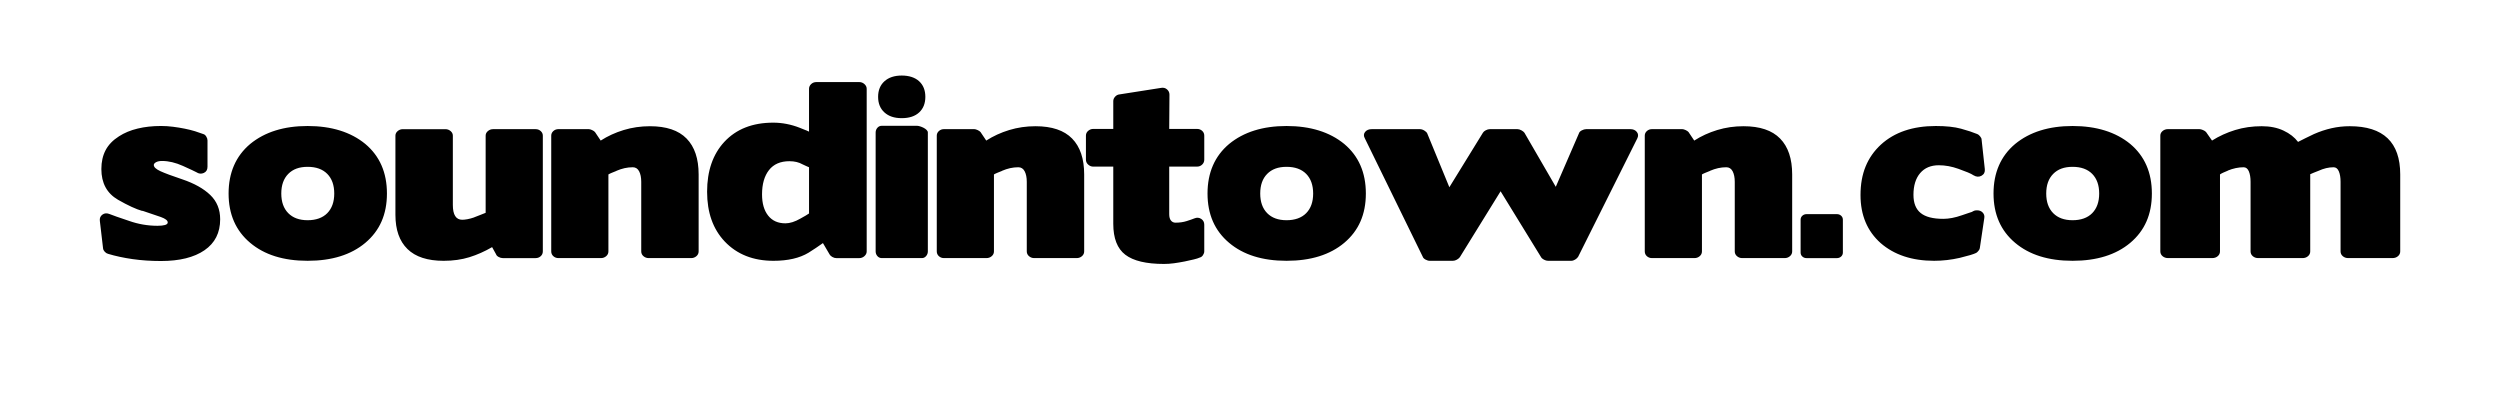 <?xml version="1.0" encoding="UTF-8"?>
<svg id="Layer_1" data-name="Layer 1" xmlns="http://www.w3.org/2000/svg" viewBox="0 0 1844.36 296.96">
  <path d="M150.87,184.62c-7.7,5.29-18.4,7.94-32.1,7.94-7.46,0-14.46-.47-21-1.41-6.54-.94-12.56-2.23-18.06-3.89-.86-.22-1.65-.71-2.39-1.49-.73-.77-1.16-1.6-1.28-2.48l-2.38-20.35c-.25-1.98.4-3.53,1.93-4.63,1.52-1.1,3.33-1.21,5.41-.33,1.1.44,2.81,1.08,5.14,1.9,2.32.83,5.32,1.85,8.99,3.06,6.84,2.43,13.87,3.64,21.09,3.64,2.32,0,4.15-.19,5.5-.58,1.34-.39,2.02-1.02,2.02-1.91,0-1.43-1.68-2.75-5.04-3.97-3.36-1.21-7.92-2.76-13.66-4.63v.17c-4.65-1.32-10.64-4.08-17.97-8.27-8.19-4.74-12.29-12.3-12.29-22.67,0-5.29,1.04-9.93,3.12-13.9,2.08-3.97,5.38-7.39,9.9-10.26,3.91-2.53,8.49-4.44,13.76-5.71,5.25-1.27,11-1.9,17.24-1.9,2.93,0,5.9.19,8.89.58,2.99.38,5.87.85,8.62,1.41,2.75.55,5.29,1.18,7.61,1.9,2.32.72,4.34,1.41,6.05,2.07.85.22,1.59.82,2.2,1.82.61.99.91,1.93.91,2.81v19.52c0,2.21-.91,3.72-2.75,4.55-1.84.83-3.67.64-5.5-.58-.49-.22-1.56-.74-3.21-1.57-1.65-.83-3.88-1.84-6.69-3.06-5.38-2.42-10.51-3.64-15.41-3.64-1.83,0-3.3.31-4.4.91-1.1.61-1.65,1.3-1.65,2.07,0,1.55,1.62,3.06,4.86,4.55,3.24,1.49,8.65,3.5,16.23,6.04,8.8,2.98,15.65,6.81,20.54,11.5,4.89,4.69,7.33,10.67,7.33,17.95,0,9.93-3.85,17.54-11.55,22.83ZM269.5,179.16c-10.51,8.82-24.7,13.24-42.55,13.24s-31.85-4.41-42.36-13.24c-10.64-8.93-15.95-21.07-15.95-36.4s5.32-27.63,15.95-36.56c10.76-8.82,24.88-13.24,42.36-13.24s31.79,4.41,42.55,13.24c10.64,8.93,15.96,21.12,15.96,36.56s-5.32,27.46-15.96,36.4h0ZM241.45,128.29c-3.42-3.47-8.25-5.21-14.49-5.21s-10.88,1.74-14.3,5.21c-3.42,3.47-5.14,8.3-5.14,14.48s1.71,11,5.14,14.48c3.42,3.47,8.19,5.21,14.3,5.21s11.07-1.73,14.49-5.21c3.42-3.48,5.14-8.3,5.14-14.48s-1.71-11-5.14-14.48ZM400.46,185.45c0,1.44-.52,2.62-1.56,3.56-1.04.94-2.29,1.41-3.76,1.41h-24.21c-.98,0-1.99-.27-3.03-.83-1.04-.55-1.68-1.21-1.92-1.98l-2.93-5.29c-5.5,3.2-11.1,5.68-16.78,7.44-5.68,1.76-12.01,2.65-18.98,2.65-11.86,0-20.76-2.9-26.68-8.69-5.93-5.79-8.89-14.2-8.89-25.23v-58.4c0-1.32.55-2.45,1.65-3.39,1.1-.94,2.38-1.41,3.85-1.41h31.36c1.46,0,2.75.47,3.85,1.41,1.1.94,1.65,2.07,1.65,3.39v51.12c0,7.28,2.32,10.92,6.97,10.92.98,0,2.23-.14,3.76-.41,1.53-.27,3.27-.74,5.22-1.41h-.18c1.59-.66,3.09-1.24,4.49-1.74,1.41-.5,2.72-1.02,3.94-1.57v-56.92c0-1.32.55-2.45,1.65-3.39,1.1-.94,2.39-1.41,3.85-1.41h31.36c1.47,0,2.72.47,3.76,1.41,1.04.94,1.56,2.07,1.56,3.39v85.37ZM478.57,190.41c-1.47,0-2.75-.47-3.85-1.41-1.1-.94-1.65-2.12-1.65-3.56v-51.29c0-3.2-.52-5.79-1.56-7.78-1.04-1.98-2.6-2.98-4.68-2.98s-4.1.23-6.05.66c-1.96.44-3.97,1.11-6.05,1.99h.18c-1.35.55-2.51,1.02-3.49,1.41-.98.39-1.83.8-2.57,1.24v56.75c0,1.44-.55,2.62-1.65,3.56-1.1.94-2.38,1.41-3.85,1.41h-31.36c-1.47,0-2.72-.47-3.76-1.41-1.04-.94-1.56-2.12-1.56-3.56v-85.37c0-1.32.52-2.45,1.56-3.39,1.04-.94,2.29-1.41,3.76-1.41h22.37c.61,0,1.41.22,2.39.66.98.44,1.71.94,2.2,1.49l4.22,6.29c5.14-3.31,10.79-5.9,16.96-7.78,6.17-1.88,12.62-2.81,19.35-2.81,12.11,0,21.12,3.03,27.05,9.1,5.93,6.07,8.89,14.89,8.89,26.47v56.75c0,1.44-.55,2.62-1.65,3.56-1.1.94-2.39,1.41-3.85,1.41h-31.36ZM607.12,179.33c-1.72,1.21-3.43,2.4-5.14,3.56-1.71,1.16-3.55,2.35-5.5,3.56-6.6,3.97-15.22,5.96-25.86,5.96-14.92,0-26.9-4.74-35.94-14.23-8.68-9.16-13.02-21.4-13.02-36.73s4.22-27.57,12.66-36.73c8.8-9.49,20.84-14.23,36.13-14.23,6.6,0,13.14,1.27,19.62,3.81,1.22.55,2.38,1.02,3.49,1.41,1.1.39,2.2.85,3.3,1.41v-31.6c0-1.32.52-2.48,1.56-3.48,1.04-.99,2.35-1.49,3.94-1.49h31.54c1.47,0,2.75.5,3.85,1.49,1.1,1,1.65,2.15,1.65,3.48v119.95c0,1.32-.55,2.48-1.65,3.47-1.1,1-2.39,1.49-3.85,1.49h-16.87c-.98,0-1.96-.27-2.93-.83-.98-.55-1.65-1.16-2.02-1.82l-4.95-8.44ZM594.38,159.06c1.04-.61,1.86-1.13,2.48-1.57v-34.09c-.61-.22-1.32-.52-2.11-.91-.8-.38-1.68-.8-2.66-1.24-2.69-1.54-5.93-2.32-9.72-2.32-6.6,0-11.62,2.18-15.04,6.53-3.42,4.36-5.14,10.34-5.14,17.95,0,6.61,1.49,11.83,4.5,15.64,2.99,3.8,7.24,5.71,12.75,5.71,3.3,0,6.97-1.16,11-3.47,1.59-.88,2.9-1.62,3.94-2.23ZM650.58,190.41c-1.35,0-2.45-.5-3.3-1.49-.86-.99-1.28-2.15-1.28-3.47v-87.69c0-1.32.43-2.48,1.28-3.47.85-1,1.95-1.49,3.3-1.49h25.86c.61,0,1.38.14,2.29.41.92.28,1.8.64,2.66,1.08.85.44,1.59.97,2.2,1.57.61.61.92,1.24.92,1.9v87.69c0,1.32-.43,2.48-1.28,3.47-.85,1-1.9,1.49-3.12,1.49h-29.52ZM652.5,59.95c3.12-2.81,7.37-4.22,12.75-4.22s9.78,1.41,12.84,4.22c3.06,2.82,4.58,6.65,4.58,11.5s-1.53,8.69-4.58,11.5c-3.06,2.82-7.34,4.22-12.84,4.22s-9.63-1.41-12.75-4.22c-3.11-2.81-4.68-6.64-4.68-11.5s1.56-8.68,4.68-11.5ZM763,190.41c-1.47,0-2.75-.47-3.85-1.41-1.1-.94-1.65-2.12-1.65-3.56v-51.29c0-3.2-.52-5.79-1.56-7.78-1.04-1.98-2.6-2.98-4.68-2.98s-4.1.23-6.05.66c-1.96.44-3.97,1.11-6.05,1.99h.18c-1.35.55-2.51,1.02-3.49,1.41-.98.39-1.83.8-2.57,1.24v56.75c0,1.44-.55,2.62-1.65,3.56-1.1.94-2.38,1.41-3.85,1.41h-31.36c-1.47,0-2.72-.47-3.76-1.41-1.04-.94-1.56-2.12-1.56-3.56v-85.37c0-1.32.52-2.45,1.56-3.39,1.04-.94,2.29-1.41,3.76-1.41h22.37c.61,0,1.41.22,2.39.66.98.44,1.71.94,2.2,1.49l4.22,6.29c5.14-3.31,10.79-5.9,16.96-7.78,6.17-1.88,12.62-2.81,19.35-2.81,12.11,0,21.12,3.03,27.05,9.1,5.93,6.07,8.89,14.89,8.89,26.47v56.75c0,1.44-.55,2.62-1.65,3.56-1.1.94-2.39,1.41-3.85,1.41h-31.36ZM863.87,162.7c.85,1.05,1.95,1.57,3.3,1.57,3.06,0,5.81-.38,8.25-1.16,2.45-.77,4.34-1.43,5.69-1.98,1.83-.77,3.51-.66,5.04.33,1.52.99,2.29,2.43,2.29,4.3v19.69c0,.88-.31,1.79-.92,2.73-.61.94-1.35,1.52-2.2,1.74-1.22.55-2.78,1.05-4.68,1.49-1.9.44-4.13.94-6.7,1.49-2.81.55-5.44.99-7.88,1.32-2.45.33-4.89.5-7.34.5-13.08,0-22.59-2.26-28.52-6.79-5.93-4.52-8.89-12.13-8.89-22.83v-42.19h-14.85c-1.35,0-2.57-.5-3.67-1.49-1.1-1-1.65-2.21-1.65-3.64v-17.7c0-1.43.55-2.62,1.65-3.56,1.1-.93,2.32-1.41,3.67-1.41h14.85v-20.51c0-1.21.46-2.32,1.38-3.31.92-1,1.99-1.54,3.21-1.65l30.63-4.8c1.71-.33,3.18.03,4.4,1.07,1.22,1.05,1.83,2.35,1.83,3.89l-.18,25.31h20.54c1.47,0,2.72.47,3.76,1.41,1.04.94,1.56,2.13,1.56,3.56v17.7c0,1.44-.52,2.65-1.56,3.64-1.04.99-2.29,1.49-3.76,1.49h-20.54v35.08c0,2.1.43,3.67,1.28,4.71ZM991.7,179.16c-10.51,8.82-24.7,13.24-42.55,13.24s-31.85-4.41-42.36-13.24c-10.64-8.93-15.95-21.07-15.95-36.4s5.31-27.63,15.95-36.56c10.76-8.82,24.88-13.24,42.36-13.24s31.79,4.41,42.55,13.24c10.64,8.93,15.95,21.12,15.95,36.56s-5.31,27.46-15.95,36.4h0ZM963.64,128.29c-3.43-3.47-8.25-5.21-14.49-5.21s-10.88,1.74-14.3,5.21c-3.43,3.47-5.13,8.3-5.13,14.48s1.71,11,5.13,14.48c3.42,3.47,8.19,5.21,14.3,5.21s11.06-1.73,14.49-5.21c3.43-3.48,5.13-8.3,5.13-14.48s-1.71-11-5.13-14.48ZM1147.77,137.8l17.06-39.38c.24-.88.95-1.63,2.11-2.23,1.16-.6,2.23-.91,3.21-.91h32.64c2.08,0,3.67.69,4.77,2.07,1.1,1.38,1.22,2.95.36,4.72l-43.65,87.36c-.49.77-1.22,1.46-2.2,2.07-.98.6-1.95.91-2.94.91h-17.05c-.98,0-1.99-.28-3.03-.83-1.04-.55-1.75-1.16-2.11-1.82l-29.89-48.64-30.08,48.64c-.49.66-1.22,1.27-2.2,1.82-.98.55-1.96.83-2.94.83h-17.06c-.98,0-2.01-.31-3.12-.91-1.1-.61-1.78-1.3-2.02-2.07l-42.73-87.36c-.98-1.77-.92-3.34.18-4.72,1.1-1.38,2.75-2.07,4.95-2.07h35.4c1.1,0,2.2.33,3.3.99,1.1.66,1.83,1.38,2.2,2.15l16.32,39.71,24.76-40.2c.37-.66,1.07-1.27,2.11-1.82,1.04-.55,2.05-.83,3.03-.83h20.36c.85,0,1.81.28,2.84.83,1.04.55,1.81,1.16,2.29,1.82l23.11,39.87ZM1285.31,190.41c-1.47,0-2.75-.47-3.85-1.41-1.1-.94-1.65-2.12-1.65-3.56v-51.29c0-3.2-.53-5.79-1.56-7.78-1.04-1.98-2.6-2.98-4.68-2.98s-4.1.23-6.05.66c-1.95.44-3.97,1.11-6.05,1.99h.18c-1.35.55-2.51,1.02-3.48,1.41-.98.39-1.84.8-2.57,1.24v56.75c0,1.44-.55,2.62-1.65,3.56-1.1.94-2.38,1.41-3.85,1.41h-31.36c-1.47,0-2.72-.47-3.77-1.41-1.04-.94-1.55-2.12-1.55-3.56v-85.37c0-1.32.52-2.45,1.55-3.39,1.04-.94,2.29-1.41,3.77-1.41h22.37c.61,0,1.41.22,2.38.66.98.44,1.72.94,2.21,1.49l4.22,6.29c5.14-3.31,10.79-5.9,16.96-7.78,6.18-1.88,12.62-2.81,19.35-2.81,12.11,0,21.12,3.03,27.05,9.1,5.93,6.07,8.89,14.89,8.89,26.47v56.75c0,1.44-.55,2.62-1.65,3.56-1.1.94-2.38,1.41-3.86,1.41h-31.36ZM1355.17,157.98c1.22,0,2.26.39,3.11,1.16.85.77,1.29,1.76,1.29,2.98v24.16c0,1.21-.44,2.21-1.29,2.98-.86.77-1.89,1.16-3.11,1.16h-22.38c-1.22,0-2.26-.38-3.11-1.16-.86-.77-1.29-1.77-1.29-2.98v-24.16c0-1.21.43-2.2,1.29-2.98.85-.77,1.89-1.16,3.11-1.16h22.38ZM1460.61,182.97c0,.55-.33,1.24-1.01,2.07-.67.83-1.26,1.35-1.74,1.57-1.72.88-5.75,2.1-12.11,3.64-6.24,1.43-12.54,2.15-18.89,2.15-16.26,0-29.41-4.36-39.43-13.07-9.9-8.82-14.85-20.63-14.85-35.41,0-7.94,1.25-14.97,3.76-21.1,2.5-6.12,6.26-11.5,11.28-16.13,10.03-9.16,23.54-13.73,40.53-13.73,7.58,0,13.78.66,18.62,1.99,4.83,1.32,8.83,2.65,12.01,3.97.61.22,1.29.77,2.02,1.65.73.88,1.1,1.65,1.1,2.32l2.38,21.84c.24,2.21-.55,3.83-2.38,4.88-1.83,1.05-3.8.97-5.87-.25-.98-.66-2.39-1.38-4.22-2.15-1.84-.77-4.16-1.65-6.97-2.65-4.89-1.76-9.72-2.65-14.49-2.65-5.87,0-10.46,1.93-13.76,5.79-3.3,3.86-4.95,9.21-4.95,16.05,0,6.07,1.77,10.53,5.32,13.4,3.54,2.87,9.1,4.3,16.69,4.3,4.15,0,8.74-.88,13.76-2.65,1.95-.66,3.57-1.21,4.86-1.65,1.28-.44,2.29-.77,3.03-.99h-.37c.61-.33,1.16-.58,1.65-.74.49-.17,1.16-.25,2.02-.25,1.71,0,3.09.55,4.12,1.65,1.04,1.1,1.44,2.43,1.19,3.97l-3.3,22.17ZM1571.58,179.16c-10.52,8.82-24.7,13.24-42.55,13.24s-31.85-4.41-42.36-13.24c-10.64-8.93-15.96-21.07-15.96-36.4s5.32-27.63,15.96-36.56c10.75-8.82,24.88-13.24,42.36-13.24s31.79,4.41,42.55,13.24c10.63,8.93,15.95,21.12,15.95,36.56s-5.32,27.46-15.95,36.4h0ZM1543.52,128.29c-3.43-3.47-8.26-5.21-14.49-5.21s-10.88,1.74-14.3,5.21c-3.43,3.47-5.14,8.3-5.14,14.48s1.71,11,5.14,14.48c3.42,3.47,8.18,5.21,14.3,5.21s11.06-1.73,14.49-5.21c3.42-3.48,5.14-8.3,5.14-14.48s-1.72-11-5.14-14.48ZM1732.42,190.41c-1.59,0-2.93-.47-4.03-1.41-1.1-.94-1.65-2.12-1.65-3.56v-51.29c0-3.2-.43-5.79-1.29-7.78-.85-1.98-2.14-2.98-3.85-2.98-1.84,0-3.67.23-5.51.66-1.83.44-3.73,1.11-5.68,1.99-1.35.55-2.54,1.02-3.57,1.41-1.04.39-1.86.74-2.48,1.08v56.91c0,1.44-.55,2.62-1.65,3.56-1.1.94-2.44,1.41-4.03,1.41h-32.65c-1.59,0-2.93-.47-4.03-1.41-1.1-.94-1.65-2.12-1.65-3.56v-51.29c0-3.2-.43-5.79-1.28-7.78-.86-1.98-2.15-2.98-3.86-2.98-3.79,0-7.7.83-11.74,2.48h.19c-1.35.56-2.51,1.05-3.49,1.49-.98.44-1.78.88-2.38,1.32v56.75c0,1.44-.56,2.62-1.66,3.56-1.09.94-2.44,1.41-4.03,1.41h-32.64c-1.59,0-2.94-.47-4.04-1.41-1.1-.94-1.65-2.12-1.65-3.56v-85.37c0-1.32.55-2.45,1.65-3.39,1.1-.94,2.45-1.41,4.04-1.41h23.1c.74,0,1.62.22,2.66.66,1.04.44,1.8.94,2.29,1.49l4.4,6.29c5.26-3.31,10.94-5.9,17.06-7.78,6.11-1.88,12.66-2.81,19.62-2.81,6.11,0,11.46,1.07,16.05,3.23,4.59,2.15,8.16,4.94,10.73,8.35,1.71-.88,3.51-1.79,5.41-2.73,1.89-.94,4-1.96,6.33-3.06,4.28-1.88,8.59-3.31,12.93-4.3,4.34-.99,8.83-1.49,13.48-1.49,24.82,0,37.23,11.86,37.23,35.57v56.75c0,1.44-.55,2.62-1.65,3.56-1.1.94-2.45,1.41-4.03,1.41h-32.65Z"/>
</svg>